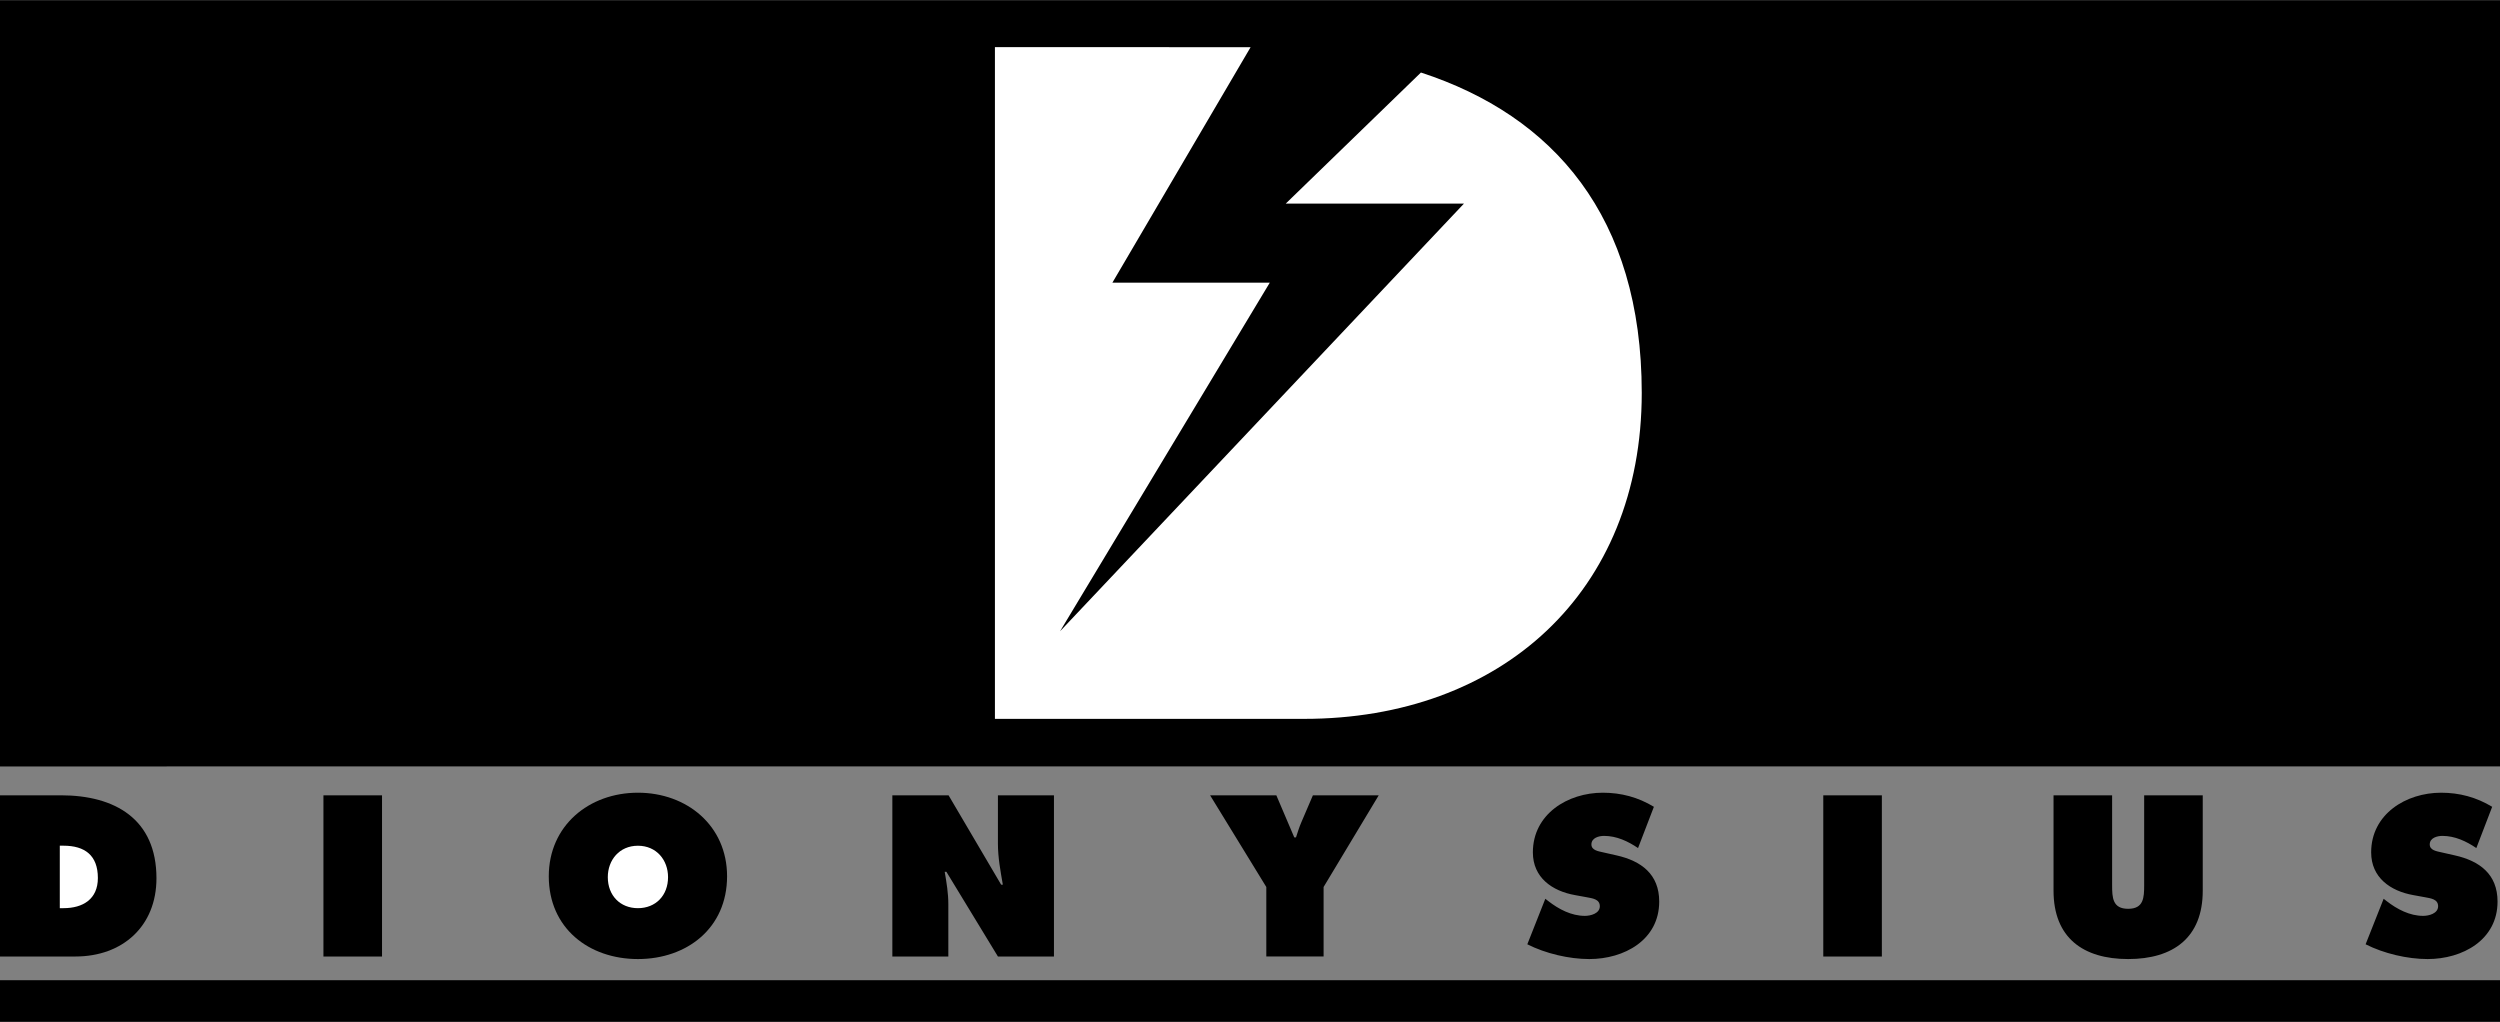 <svg xmlns="http://www.w3.org/2000/svg" width="2500" height="1022" viewBox="0 0 55.861 22.827"><rect x="0" y="0" width="55.861" height="22.827" fill="#808080" stroke="none"/><path d="M0 0h55.861v17.121H0z"/><path d="M31.75 1.616l-3.021 2.929h3.982l-9.025 9.556 4.687-7.79h-3.517l3.088-5.261-5.713-.002v15.01h6.908c4.399 0 7.545-2.827 7.545-7.286-.001-3.939-1.973-6.19-4.934-7.156z" fill="#fff"/><path d="M0 21.898h55.861v.929H0zM0 17.766h1.36c1.208 0 2.136.53 2.136 1.854 0 1.07-.755 1.748-1.811 1.748H0v-3.602z"/><path d="M1.336 20.288h.082c.435 0 .769-.201.769-.674 0-.506-.291-.722-.769-.722h-.082v1.396z" fill="#fff"/><path d="M7.227 17.766h1.309v3.602H7.227zM16.246 19.576c0 1.156-.894 1.849-1.992 1.849s-1.992-.692-1.992-1.849c0-1.132.898-1.868 1.992-1.868 1.094 0 1.992.736 1.992 1.868z"/><path d="M13.581 19.595c0 .411.277.693.673.693s.673-.282.673-.693c0-.382-.258-.702-.673-.702s-.673.32-.673.702z" fill="#fff"/><path d="M19.939 17.766h1.256l1.175 1.997h.038c-.053-.301-.11-.611-.11-.917v-1.08h1.252v3.602h-1.252l-1.151-1.892h-.038c.043.249.081.482.081.722v1.17h-1.251v-3.602zM28.519 17.766l.401.941h.038c.038-.115.072-.229.12-.339l.258-.602h1.471l-1.232 2.049v1.552h-1.28v-1.552l-1.256-2.049h1.48zM34.529 20.078l.067.052c.234.182.516.33.817.33.129 0 .334-.053.334-.215 0-.163-.172-.177-.292-.201l-.263-.048c-.511-.091-.941-.392-.941-.955 0-.855.778-1.333 1.562-1.333.411 0 .789.101 1.142.315l-.354.922c-.225-.152-.478-.272-.76-.272-.115 0-.282.043-.282.191 0 .134.163.153.263.177l.296.067c.554.124.956.42.956 1.032 0 .86-.783 1.285-1.562 1.285-.454 0-.979-.124-1.385-.33l.402-1.017zM40.74 17.766h1.309v3.602H40.74zM49.219 17.766v2.131c0 1.051-.659 1.528-1.667 1.528s-1.667-.478-1.667-1.528v-2.131h1.309v2.006c0 .282.01.53.358.53s.358-.249.358-.53v-2.006h1.309zM53.261 20.078l.067.052c.234.182.516.33.816.33.129 0 .334-.053.334-.215 0-.163-.172-.177-.292-.201l-.263-.048c-.511-.091-.941-.392-.941-.955 0-.855.779-1.333 1.562-1.333.411 0 .788.101 1.142.315l-.354.922c-.224-.152-.478-.272-.759-.272-.115 0-.282.043-.282.191 0 .134.162.153.263.177l.296.067c.555.124.956.42.956 1.032 0 .86-.784 1.285-1.562 1.285-.454 0-.979-.124-1.386-.33l.403-1.017z"/></svg>